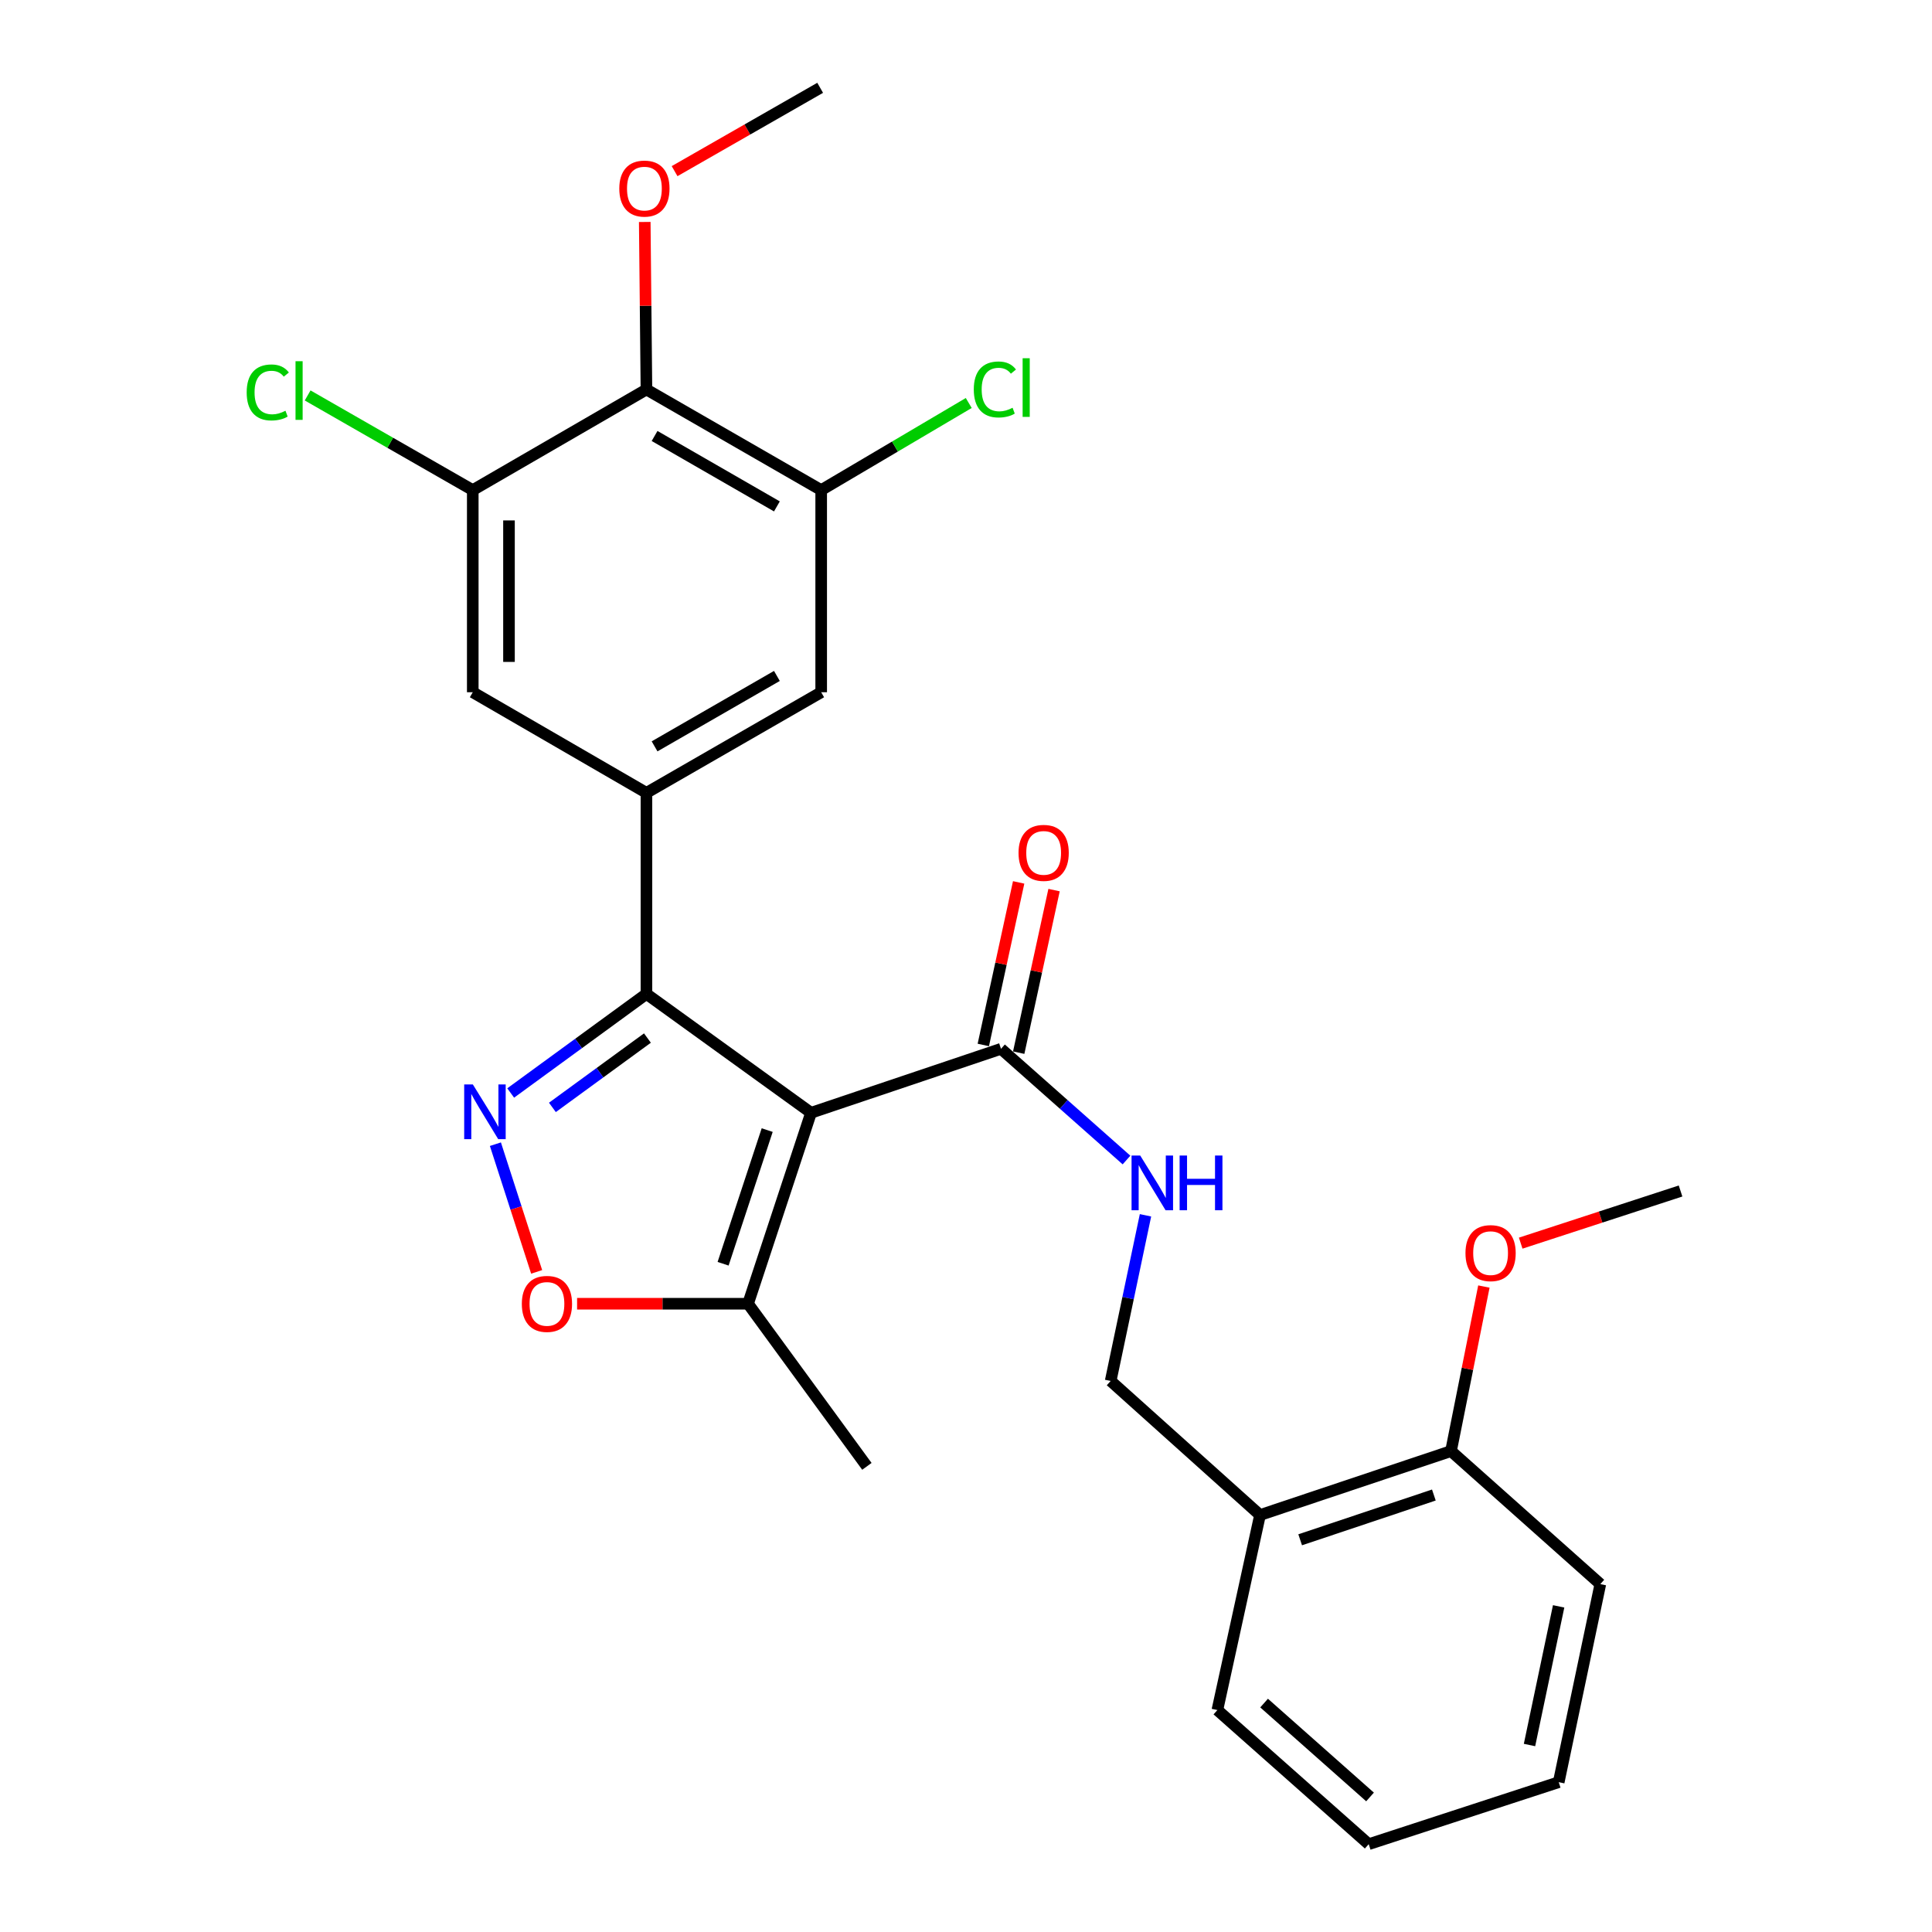 <?xml version='1.0' encoding='iso-8859-1'?>
<svg version='1.1' baseProfile='full'
              xmlns='http://www.w3.org/2000/svg'
                      xmlns:rdkit='http://www.rdkit.org/xml'
                      xmlns:xlink='http://www.w3.org/1999/xlink'
                  xml:space='preserve'
width='1000px' height='1000px' viewBox='0 0 1000 1000'>
<!-- END OF HEADER -->
<rect style='opacity:1.0;fill:#FFFFFF;stroke:none' width='1000' height='1000' x='0' y='0'> </rect>
<path class='bond-0' d='M 419.795,575.98 L 334.597,514.458' style='fill:none;fill-rule:evenodd;stroke:#000000;stroke-width:6px;stroke-linecap:butt;stroke-linejoin:miter;stroke-opacity:1' />
<path class='bond-4' d='M 419.795,575.98 L 518.119,542.865' style='fill:none;fill-rule:evenodd;stroke:#000000;stroke-width:6px;stroke-linecap:butt;stroke-linejoin:miter;stroke-opacity:1' />
<path class='bond-5' d='M 419.795,575.98 L 387.191,674.814' style='fill:none;fill-rule:evenodd;stroke:#000000;stroke-width:6px;stroke-linecap:butt;stroke-linejoin:miter;stroke-opacity:1' />
<path class='bond-5' d='M 397.098,584.931 L 374.275,654.115' style='fill:none;fill-rule:evenodd;stroke:#000000;stroke-width:6px;stroke-linecap:butt;stroke-linejoin:miter;stroke-opacity:1' />
<path class='bond-1' d='M 334.597,514.458 L 299.463,540.096' style='fill:none;fill-rule:evenodd;stroke:#000000;stroke-width:6px;stroke-linecap:butt;stroke-linejoin:miter;stroke-opacity:1' />
<path class='bond-1' d='M 299.463,540.096 L 264.329,565.734' style='fill:none;fill-rule:evenodd;stroke:#0000FF;stroke-width:6px;stroke-linecap:butt;stroke-linejoin:miter;stroke-opacity:1' />
<path class='bond-1' d='M 335.109,537.296 L 310.515,555.242' style='fill:none;fill-rule:evenodd;stroke:#000000;stroke-width:6px;stroke-linecap:butt;stroke-linejoin:miter;stroke-opacity:1' />
<path class='bond-1' d='M 310.515,555.242 L 285.922,573.189' style='fill:none;fill-rule:evenodd;stroke:#0000FF;stroke-width:6px;stroke-linecap:butt;stroke-linejoin:miter;stroke-opacity:1' />
<path class='bond-2' d='M 334.597,514.458 L 334.597,410.374' style='fill:none;fill-rule:evenodd;stroke:#000000;stroke-width:6px;stroke-linecap:butt;stroke-linejoin:miter;stroke-opacity:1' />
<path class='bond-27' d='M 256.419,592.229 L 267.095,625.277' style='fill:none;fill-rule:evenodd;stroke:#0000FF;stroke-width:6px;stroke-linecap:butt;stroke-linejoin:miter;stroke-opacity:1' />
<path class='bond-27' d='M 267.095,625.277 L 277.77,658.324' style='fill:none;fill-rule:evenodd;stroke:#FF0000;stroke-width:6px;stroke-linecap:butt;stroke-linejoin:miter;stroke-opacity:1' />
<path class='bond-9' d='M 334.597,410.374 L 244.7,358.301' style='fill:none;fill-rule:evenodd;stroke:#000000;stroke-width:6px;stroke-linecap:butt;stroke-linejoin:miter;stroke-opacity:1' />
<path class='bond-10' d='M 334.597,410.374 L 425.045,358.301' style='fill:none;fill-rule:evenodd;stroke:#000000;stroke-width:6px;stroke-linecap:butt;stroke-linejoin:miter;stroke-opacity:1' />
<path class='bond-10' d='M 338.809,386.314 L 402.123,349.862' style='fill:none;fill-rule:evenodd;stroke:#000000;stroke-width:6px;stroke-linecap:butt;stroke-linejoin:miter;stroke-opacity:1' />
<path class='bond-3' d='M 298.699,674.814 L 342.945,674.814' style='fill:none;fill-rule:evenodd;stroke:#FF0000;stroke-width:6px;stroke-linecap:butt;stroke-linejoin:miter;stroke-opacity:1' />
<path class='bond-3' d='M 342.945,674.814 L 387.191,674.814' style='fill:none;fill-rule:evenodd;stroke:#000000;stroke-width:6px;stroke-linecap:butt;stroke-linejoin:miter;stroke-opacity:1' />
<path class='bond-11' d='M 518.119,542.865 L 550.598,571.646' style='fill:none;fill-rule:evenodd;stroke:#000000;stroke-width:6px;stroke-linecap:butt;stroke-linejoin:miter;stroke-opacity:1' />
<path class='bond-11' d='M 550.598,571.646 L 583.076,600.426' style='fill:none;fill-rule:evenodd;stroke:#0000FF;stroke-width:6px;stroke-linecap:butt;stroke-linejoin:miter;stroke-opacity:1' />
<path class='bond-14' d='M 527.28,544.857 L 536.429,502.785' style='fill:none;fill-rule:evenodd;stroke:#000000;stroke-width:6px;stroke-linecap:butt;stroke-linejoin:miter;stroke-opacity:1' />
<path class='bond-14' d='M 536.429,502.785 L 545.579,460.713' style='fill:none;fill-rule:evenodd;stroke:#FF0000;stroke-width:6px;stroke-linecap:butt;stroke-linejoin:miter;stroke-opacity:1' />
<path class='bond-14' d='M 508.958,540.873 L 518.107,498.801' style='fill:none;fill-rule:evenodd;stroke:#000000;stroke-width:6px;stroke-linecap:butt;stroke-linejoin:miter;stroke-opacity:1' />
<path class='bond-14' d='M 518.107,498.801 L 527.257,456.729' style='fill:none;fill-rule:evenodd;stroke:#FF0000;stroke-width:6px;stroke-linecap:butt;stroke-linejoin:miter;stroke-opacity:1' />
<path class='bond-20' d='M 387.191,674.814 L 448.702,758.981' style='fill:none;fill-rule:evenodd;stroke:#000000;stroke-width:6px;stroke-linecap:butt;stroke-linejoin:miter;stroke-opacity:1' />
<path class='bond-6' d='M 334.597,201.602 L 425.045,253.675' style='fill:none;fill-rule:evenodd;stroke:#000000;stroke-width:6px;stroke-linecap:butt;stroke-linejoin:miter;stroke-opacity:1' />
<path class='bond-6' d='M 338.809,225.662 L 402.123,262.114' style='fill:none;fill-rule:evenodd;stroke:#000000;stroke-width:6px;stroke-linecap:butt;stroke-linejoin:miter;stroke-opacity:1' />
<path class='bond-18' d='M 334.597,201.602 L 334.158,158.246' style='fill:none;fill-rule:evenodd;stroke:#000000;stroke-width:6px;stroke-linecap:butt;stroke-linejoin:miter;stroke-opacity:1' />
<path class='bond-18' d='M 334.158,158.246 L 333.72,114.89' style='fill:none;fill-rule:evenodd;stroke:#FF0000;stroke-width:6px;stroke-linecap:butt;stroke-linejoin:miter;stroke-opacity:1' />
<path class='bond-28' d='M 334.597,201.602 L 244.7,253.675' style='fill:none;fill-rule:evenodd;stroke:#000000;stroke-width:6px;stroke-linecap:butt;stroke-linejoin:miter;stroke-opacity:1' />
<path class='bond-7' d='M 425.045,253.675 L 425.045,358.301' style='fill:none;fill-rule:evenodd;stroke:#000000;stroke-width:6px;stroke-linecap:butt;stroke-linejoin:miter;stroke-opacity:1' />
<path class='bond-16' d='M 425.045,253.675 L 463.234,231.132' style='fill:none;fill-rule:evenodd;stroke:#000000;stroke-width:6px;stroke-linecap:butt;stroke-linejoin:miter;stroke-opacity:1' />
<path class='bond-16' d='M 463.234,231.132 L 501.422,208.589' style='fill:none;fill-rule:evenodd;stroke:#00CC00;stroke-width:6px;stroke-linecap:butt;stroke-linejoin:miter;stroke-opacity:1' />
<path class='bond-8' d='M 244.7,253.675 L 244.7,358.301' style='fill:none;fill-rule:evenodd;stroke:#000000;stroke-width:6px;stroke-linecap:butt;stroke-linejoin:miter;stroke-opacity:1' />
<path class='bond-8' d='M 263.45,269.369 L 263.45,342.607' style='fill:none;fill-rule:evenodd;stroke:#000000;stroke-width:6px;stroke-linecap:butt;stroke-linejoin:miter;stroke-opacity:1' />
<path class='bond-17' d='M 244.7,253.675 L 201.967,229.179' style='fill:none;fill-rule:evenodd;stroke:#000000;stroke-width:6px;stroke-linecap:butt;stroke-linejoin:miter;stroke-opacity:1' />
<path class='bond-17' d='M 201.967,229.179 L 159.234,204.683' style='fill:none;fill-rule:evenodd;stroke:#00CC00;stroke-width:6px;stroke-linecap:butt;stroke-linejoin:miter;stroke-opacity:1' />
<path class='bond-13' d='M 592.905,629.04 L 583.892,671.912' style='fill:none;fill-rule:evenodd;stroke:#0000FF;stroke-width:6px;stroke-linecap:butt;stroke-linejoin:miter;stroke-opacity:1' />
<path class='bond-13' d='M 583.892,671.912 L 574.88,714.783' style='fill:none;fill-rule:evenodd;stroke:#000000;stroke-width:6px;stroke-linecap:butt;stroke-linejoin:miter;stroke-opacity:1' />
<path class='bond-12' d='M 652.183,784.179 L 574.88,714.783' style='fill:none;fill-rule:evenodd;stroke:#000000;stroke-width:6px;stroke-linecap:butt;stroke-linejoin:miter;stroke-opacity:1' />
<path class='bond-15' d='M 652.183,784.179 L 751.038,751.075' style='fill:none;fill-rule:evenodd;stroke:#000000;stroke-width:6px;stroke-linecap:butt;stroke-linejoin:miter;stroke-opacity:1' />
<path class='bond-15' d='M 672.965,796.993 L 742.163,773.82' style='fill:none;fill-rule:evenodd;stroke:#000000;stroke-width:6px;stroke-linecap:butt;stroke-linejoin:miter;stroke-opacity:1' />
<path class='bond-21' d='M 652.183,784.179 L 630.11,885.128' style='fill:none;fill-rule:evenodd;stroke:#000000;stroke-width:6px;stroke-linecap:butt;stroke-linejoin:miter;stroke-opacity:1' />
<path class='bond-19' d='M 751.038,751.075 L 759.547,708.491' style='fill:none;fill-rule:evenodd;stroke:#000000;stroke-width:6px;stroke-linecap:butt;stroke-linejoin:miter;stroke-opacity:1' />
<path class='bond-19' d='M 759.547,708.491 L 768.056,665.907' style='fill:none;fill-rule:evenodd;stroke:#FF0000;stroke-width:6px;stroke-linecap:butt;stroke-linejoin:miter;stroke-opacity:1' />
<path class='bond-22' d='M 751.038,751.075 L 828.33,819.93' style='fill:none;fill-rule:evenodd;stroke:#000000;stroke-width:6px;stroke-linecap:butt;stroke-linejoin:miter;stroke-opacity:1' />
<path class='bond-23' d='M 349.165,88.586 L 386.84,67.02' style='fill:none;fill-rule:evenodd;stroke:#FF0000;stroke-width:6px;stroke-linecap:butt;stroke-linejoin:miter;stroke-opacity:1' />
<path class='bond-23' d='M 386.84,67.02 L 424.514,45.455' style='fill:none;fill-rule:evenodd;stroke:#000000;stroke-width:6px;stroke-linecap:butt;stroke-linejoin:miter;stroke-opacity:1' />
<path class='bond-24' d='M 787.113,643.448 L 828.482,629.954' style='fill:none;fill-rule:evenodd;stroke:#FF0000;stroke-width:6px;stroke-linecap:butt;stroke-linejoin:miter;stroke-opacity:1' />
<path class='bond-24' d='M 828.482,629.954 L 869.851,616.459' style='fill:none;fill-rule:evenodd;stroke:#000000;stroke-width:6px;stroke-linecap:butt;stroke-linejoin:miter;stroke-opacity:1' />
<path class='bond-25' d='M 630.11,885.128 L 708.443,954.545' style='fill:none;fill-rule:evenodd;stroke:#000000;stroke-width:6px;stroke-linecap:butt;stroke-linejoin:miter;stroke-opacity:1' />
<path class='bond-25' d='M 654.295,881.508 L 709.129,930.1' style='fill:none;fill-rule:evenodd;stroke:#000000;stroke-width:6px;stroke-linecap:butt;stroke-linejoin:miter;stroke-opacity:1' />
<path class='bond-29' d='M 828.33,819.93 L 806.788,922.451' style='fill:none;fill-rule:evenodd;stroke:#000000;stroke-width:6px;stroke-linecap:butt;stroke-linejoin:miter;stroke-opacity:1' />
<path class='bond-29' d='M 806.749,831.452 L 791.67,903.218' style='fill:none;fill-rule:evenodd;stroke:#000000;stroke-width:6px;stroke-linecap:butt;stroke-linejoin:miter;stroke-opacity:1' />
<path class='bond-26' d='M 708.443,954.545 L 806.788,922.451' style='fill:none;fill-rule:evenodd;stroke:#000000;stroke-width:6px;stroke-linecap:butt;stroke-linejoin:miter;stroke-opacity:1' />
<path  class='atom-2' d='M 244.742 561.299
L 254.022 576.299
Q 254.942 577.779, 256.422 580.459
Q 257.902 583.139, 257.982 583.299
L 257.982 561.299
L 261.742 561.299
L 261.742 589.619
L 257.862 589.619
L 247.902 573.219
Q 246.742 571.299, 245.502 569.099
Q 244.302 566.899, 243.942 566.219
L 243.942 589.619
L 240.262 589.619
L 240.262 561.299
L 244.742 561.299
' fill='#0000FF'/>
<path  class='atom-4' d='M 270.096 674.894
Q 270.096 668.094, 273.456 664.294
Q 276.816 660.494, 283.096 660.494
Q 289.376 660.494, 292.736 664.294
Q 296.096 668.094, 296.096 674.894
Q 296.096 681.774, 292.696 685.694
Q 289.296 689.574, 283.096 689.574
Q 276.856 689.574, 273.456 685.694
Q 270.096 681.814, 270.096 674.894
M 283.096 686.374
Q 287.416 686.374, 289.736 683.494
Q 292.096 680.574, 292.096 674.894
Q 292.096 669.334, 289.736 666.534
Q 287.416 663.694, 283.096 663.694
Q 278.776 663.694, 276.416 666.494
Q 274.096 669.294, 274.096 674.894
Q 274.096 680.614, 276.416 683.494
Q 278.776 686.374, 283.096 686.374
' fill='#FF0000'/>
<path  class='atom-12' d='M 590.172 598.101
L 599.452 613.101
Q 600.372 614.581, 601.852 617.261
Q 603.332 619.941, 603.412 620.101
L 603.412 598.101
L 607.172 598.101
L 607.172 626.421
L 603.292 626.421
L 593.332 610.021
Q 592.172 608.101, 590.932 605.901
Q 589.732 603.701, 589.372 603.021
L 589.372 626.421
L 585.692 626.421
L 585.692 598.101
L 590.172 598.101
' fill='#0000FF'/>
<path  class='atom-12' d='M 610.572 598.101
L 614.412 598.101
L 614.412 610.141
L 628.892 610.141
L 628.892 598.101
L 632.732 598.101
L 632.732 626.421
L 628.892 626.421
L 628.892 613.341
L 614.412 613.341
L 614.412 626.421
L 610.572 626.421
L 610.572 598.101
' fill='#0000FF'/>
<path  class='atom-15' d='M 527.192 441.444
Q 527.192 434.644, 530.552 430.844
Q 533.912 427.044, 540.192 427.044
Q 546.472 427.044, 549.832 430.844
Q 553.192 434.644, 553.192 441.444
Q 553.192 448.324, 549.792 452.244
Q 546.392 456.124, 540.192 456.124
Q 533.952 456.124, 530.552 452.244
Q 527.192 448.364, 527.192 441.444
M 540.192 452.924
Q 544.512 452.924, 546.832 450.044
Q 549.192 447.124, 549.192 441.444
Q 549.192 435.884, 546.832 433.084
Q 544.512 430.244, 540.192 430.244
Q 535.872 430.244, 533.512 433.044
Q 531.192 435.844, 531.192 441.444
Q 531.192 447.164, 533.512 450.044
Q 535.872 452.924, 540.192 452.924
' fill='#FF0000'/>
<path  class='atom-17' d='M 504.032 201.582
Q 504.032 194.542, 507.312 190.862
Q 510.632 187.142, 516.912 187.142
Q 522.752 187.142, 525.872 191.262
L 523.232 193.422
Q 520.952 190.422, 516.912 190.422
Q 512.632 190.422, 510.352 193.302
Q 508.112 196.142, 508.112 201.582
Q 508.112 207.182, 510.432 210.062
Q 512.792 212.942, 517.352 212.942
Q 520.472 212.942, 524.112 211.062
L 525.232 214.062
Q 523.752 215.022, 521.512 215.582
Q 519.272 216.142, 516.792 216.142
Q 510.632 216.142, 507.312 212.382
Q 504.032 208.622, 504.032 201.582
' fill='#00CC00'/>
<path  class='atom-17' d='M 529.312 185.422
L 532.992 185.422
L 532.992 215.782
L 529.312 215.782
L 529.312 185.422
' fill='#00CC00'/>
<path  class='atom-18' d='M 127.683 203.123
Q 127.683 196.083, 130.963 192.403
Q 134.283 188.683, 140.563 188.683
Q 146.403 188.683, 149.523 192.803
L 146.883 194.963
Q 144.603 191.963, 140.563 191.963
Q 136.283 191.963, 134.003 194.843
Q 131.763 197.683, 131.763 203.123
Q 131.763 208.723, 134.083 211.603
Q 136.443 214.483, 141.003 214.483
Q 144.123 214.483, 147.763 212.603
L 148.883 215.603
Q 147.403 216.563, 145.163 217.123
Q 142.923 217.683, 140.443 217.683
Q 134.283 217.683, 130.963 213.923
Q 127.683 210.163, 127.683 203.123
' fill='#00CC00'/>
<path  class='atom-18' d='M 152.963 186.963
L 156.643 186.963
L 156.643 217.323
L 152.963 217.323
L 152.963 186.963
' fill='#00CC00'/>
<path  class='atom-19' d='M 320.545 97.608
Q 320.545 90.808, 323.905 87.008
Q 327.265 83.208, 333.545 83.208
Q 339.825 83.208, 343.185 87.008
Q 346.545 90.808, 346.545 97.608
Q 346.545 104.488, 343.145 108.408
Q 339.745 112.288, 333.545 112.288
Q 327.305 112.288, 323.905 108.408
Q 320.545 104.528, 320.545 97.608
M 333.545 109.088
Q 337.865 109.088, 340.185 106.208
Q 342.545 103.288, 342.545 97.608
Q 342.545 92.048, 340.185 89.248
Q 337.865 86.408, 333.545 86.408
Q 329.225 86.408, 326.865 89.208
Q 324.545 92.008, 324.545 97.608
Q 324.545 103.328, 326.865 106.208
Q 329.225 109.088, 333.545 109.088
' fill='#FF0000'/>
<path  class='atom-20' d='M 758.527 648.612
Q 758.527 641.812, 761.887 638.012
Q 765.247 634.212, 771.527 634.212
Q 777.807 634.212, 781.167 638.012
Q 784.527 641.812, 784.527 648.612
Q 784.527 655.492, 781.127 659.412
Q 777.727 663.292, 771.527 663.292
Q 765.287 663.292, 761.887 659.412
Q 758.527 655.532, 758.527 648.612
M 771.527 660.092
Q 775.847 660.092, 778.167 657.212
Q 780.527 654.292, 780.527 648.612
Q 780.527 643.052, 778.167 640.252
Q 775.847 637.412, 771.527 637.412
Q 767.207 637.412, 764.847 640.212
Q 762.527 643.012, 762.527 648.612
Q 762.527 654.332, 764.847 657.212
Q 767.207 660.092, 771.527 660.092
' fill='#FF0000'/>
</svg>
